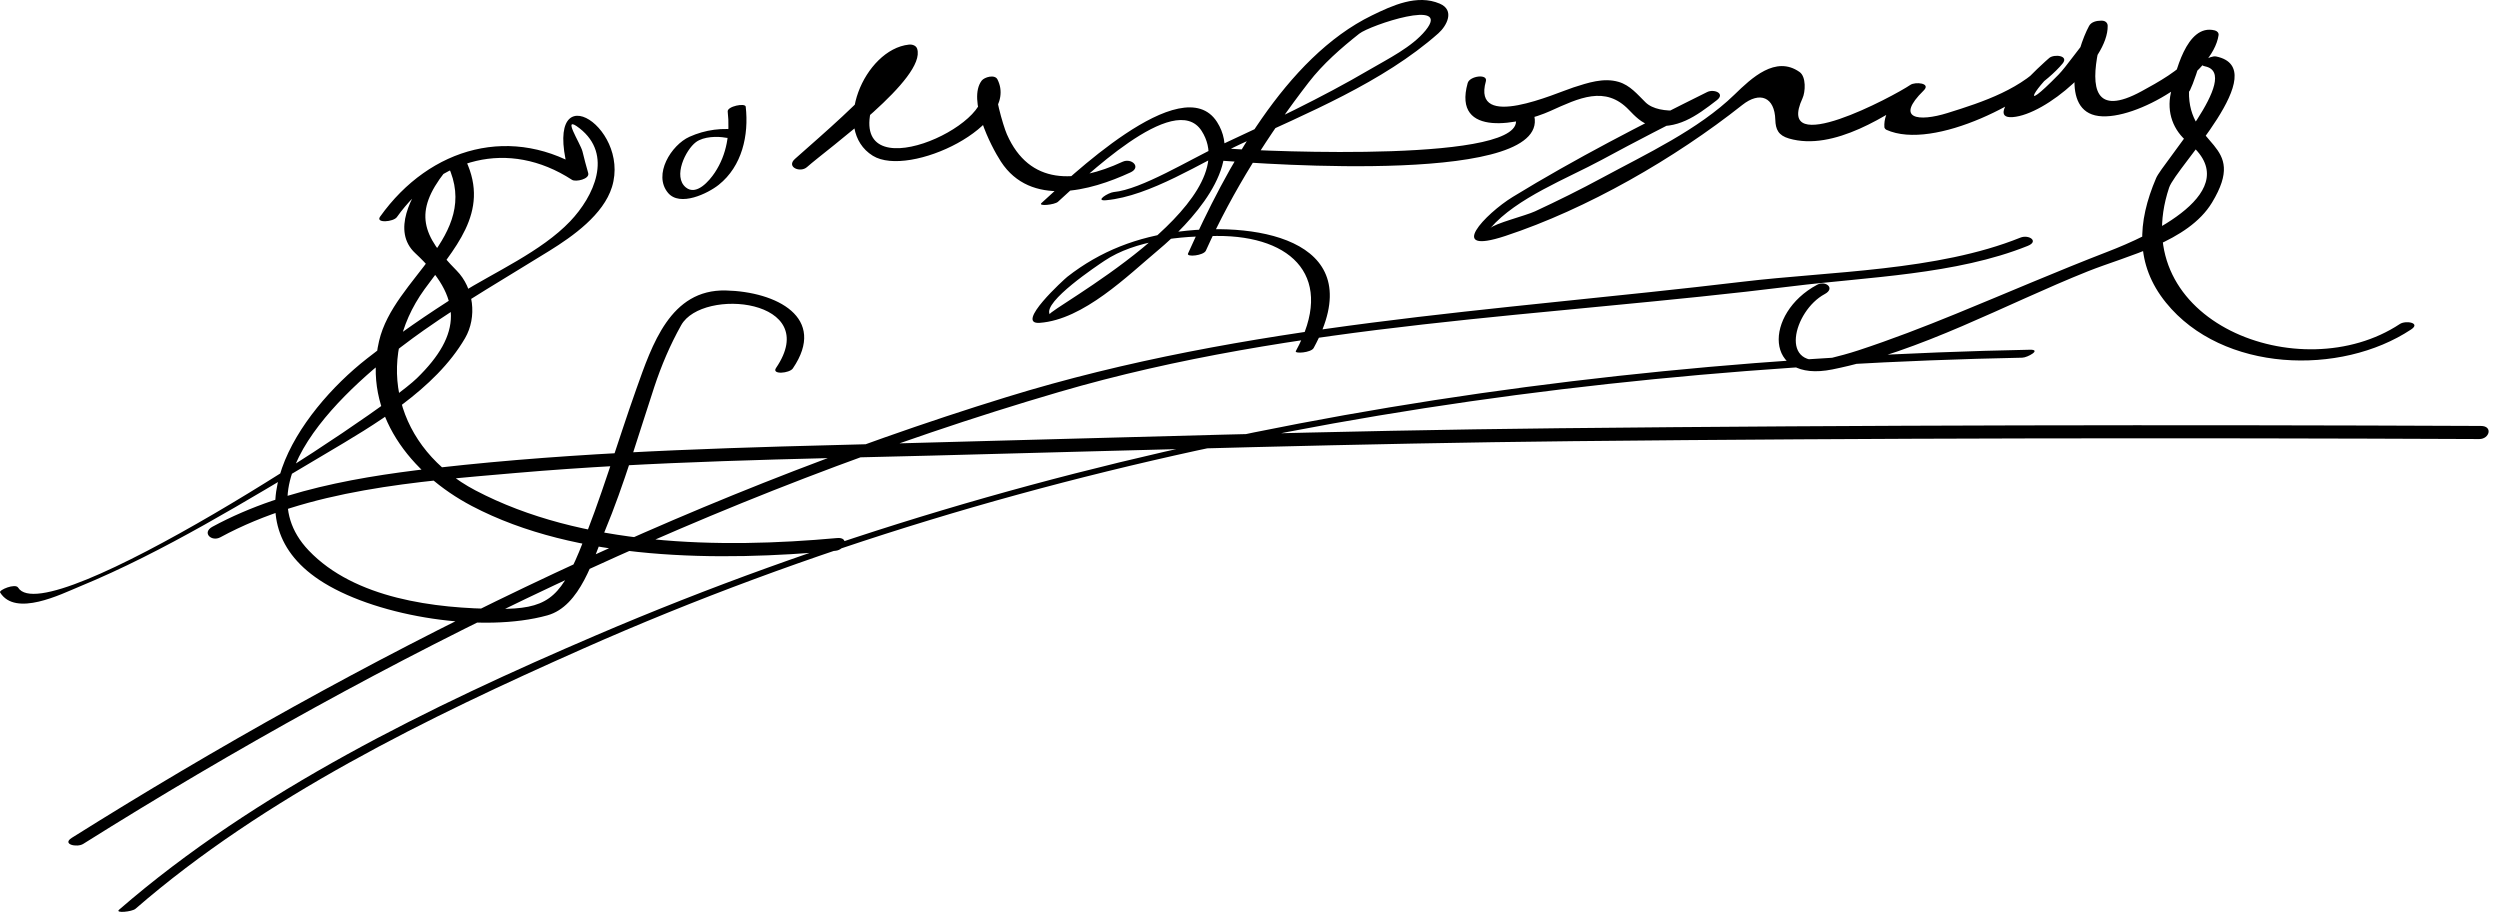 <?xml version="1.0" encoding="UTF-8"?>
<svg version="1.1" xmlns="http://www.w3.org/2000/svg" width="201" height="74" >
<path d="M31.908,17.457c3.367-4.721,8.947-6.33,14.083-2.998c0.292,0.19,1.445-0.057,1.3-0.548 c-0.17-0.574-0.315-1.15-0.459-1.732c-0.166-0.672-1.756-3.051-0.235-1.864c2.719,2.123,1.151,5.476-0.761,7.483 c-2.308,2.421-6.055,4.067-8.883,5.836c-2.569,1.607-5.055,3.325-7.442,5.19c-5.567,4.351-11.514,13.111-3.452,18.049 c4.49,2.75,12.813,4.03,17.948,2.603c2.664-0.741,3.694-4.555,4.622-6.782c1.569-3.768,2.694-7.712,3.975-11.582 c0.571-1.723,1.273-3.382,2.161-4.965c1.722-3.073,11.39-2.09,7.627,3.439c-0.38,0.559,1.081,0.433,1.351,0.037 c2.788-4.096-1.322-6.176-5.395-6.269c-4.451-0.101-5.918,4.351-7.193,7.936c-1.554,4.368-2.818,8.803-4.604,13.091 c-1.571,3.772-2.681,4.593-6.466,4.576c-5.102-0.021-11.579-0.82-15.271-4.704c-5.883-6.186,5.009-14.705,9.255-17.696 c3.26-2.295,6.73-4.298,10.116-6.399c1.867-1.159,4.327-2.896,5.017-5.125c1.545-4.998-5.969-9.545-3.359-0.733 c0.434-0.183,0.867-0.365,1.3-0.548c-5.89-3.821-12.567-1.964-16.584,3.668C30.168,17.965,31.63,17.846,31.908,17.457 L31.908,17.457 M59.49,10.477c-1.362-0.252-2.804-0.045-4.06,0.522c-1.458,0.658-2.946,3.038-1.723,4.505 c0.958,1.148,3.21,0.048,4.08-0.646c1.88-1.5,2.427-3.988,2.169-6.281c-0.037-0.323-1.496-0.029-1.449,0.389 c0.195,1.734-0.062,3.439-1.036,4.91c-0.438,0.663-1.482,1.889-2.331,1.191c-1.058-0.87-0.017-3.017,0.808-3.636 c0.637-0.478,1.765-0.475,2.358-0.365c0.339,0.063,0.709-0.022,1.015-0.175C59.433,10.836,59.833,10.54,59.49,10.477 L59.49,10.477 M64.879,13.436c1.709-1.513,9.619-7.157,8.861-9.514c-0.086-0.269-0.404-0.363-0.66-0.336 c-3.586,0.378-6.305,6.829-2.906,8.937c2.925,1.814,11.893-2.459,10.02-6.141c-0.216-0.424-1.054-0.183-1.27,0.105 c-1.144,1.529,0.712,5.22,1.55,6.506c2.393,3.675,7.179,2.369,10.413,0.871c0.9-0.417,0.098-1.196-0.642-0.854 c-3.755,1.739-7.477,1.913-9.291-2.213c-0.311-0.707-1.104-3.501-0.818-3.883c-0.423,0.035-0.846,0.07-1.27,0.105 c1.504,2.956-10.906,8.589-8.71,1.385c0.29-0.952,3.632-5.585,1.142-2.695c-2.211,2.566-4.849,4.823-7.38,7.064 C63.183,13.426,64.335,13.917,64.879,13.436L64.879,13.436 M85.057,16.227c1.957-1.75,9.395-9.068,11.554-5.702c3.75,5.843-12.407,14.396-12.214,14.745 c-0.561-1.014,3.895-3.961,4.394-4.297c2.489-1.672,6.136-1.987,9.042-2.002c6.206-0.034,9.533,3.445,6.351,9.258 c-0.125,0.229,1.227,0.13,1.432-0.245c4.641-8.477-4.116-10.208-10.801-9.367c-3.363,0.424-6.339,1.554-9.005,3.639 c-0.209,0.164-4.274,3.85-2.215,3.701c3.519-0.255,7.063-3.788,9.571-5.888c2.435-2.04,6.952-6.727,4.682-10.263 c-2.802-4.367-12.129,4.744-14.107,6.512C83.41,16.612,84.79,16.466,85.057,16.227L85.057,16.227 M88.928,16.099c3.54-0.322,7.671-3.054,10.82-4.518c5.33-2.479,11.438-4.955,15.893-8.899 c0.679-0.601,1.352-1.862,0.113-2.39c-1.817-0.774-3.801,0.145-5.447,0.946c-6.986,3.401-11.741,12.37-14.792,19.149 c-0.137,0.305,1.257,0.164,1.436-0.233c2.159-4.799,5.06-9.38,8.266-13.53c1.149-1.488,2.602-2.756,4.066-3.914 c0.871-0.689,7.461-2.879,5.333-0.264c-1.091,1.341-3.044,2.298-4.497,3.15c-3.896,2.285-8.008,4.224-12.101,6.127 c-2.339,1.088-6.253,3.516-8.481,3.719C89.119,15.482,87.969,16.187,88.928,16.099L88.928,16.099 M98.304,12.925c3.063,0.228,26.942,2.038,24.986-3.848c-0.204-0.612-1.647-0.208-1.449,0.389 c1.212,3.646-20.134,2.699-23.014,2.485C98.171,11.902,97.321,12.853,98.304,12.925L98.304,12.925 M118.002,6.675c-1.263,4.501,4.293,3.309,6.632,2.254c2.327-1.049,4.429-2.083,6.333-0.091 c0.438,0.459,1.061,1.103,1.708,1.22c2.159,0.391,3.676-0.7,5.358-2.003c0.712-0.552-0.242-0.92-0.774-0.656 c-5.298,2.631-10.589,5.343-15.636,8.434c-2.189,1.341-5.43,4.734-0.6,3.14c6.583-2.172,13.631-6.236,19.057-10.534 c1.424-1.127,2.602-0.625,2.654,1.183c0.023,0.794,0.252,1.265,1.1,1.513c3.585,1.05,7.969-1.885,10.699-3.747 c-0.354-0.152-0.709-0.305-1.063-0.457c-0.911,0.893-2.063,1.95-1.965,3.307c0.026,0.086,0.079,0.151,0.158,0.196 c3.812,1.726,11.738-2.393,14.165-5.321c0.545-0.658-0.676-0.777-1.063-0.457c-0.347,0.287-5.563,4.955-2.944,4.759 c2.68-0.199,7.689-4.517,7.637-7.344c-0.005-0.255-0.21-0.409-0.467-0.409c-0.026,0-0.054,0-0.08,0 c-0.341,0-0.771,0.093-0.949,0.423c-1.021,1.893-2.348,6.836,0.763,7.241c3.037,0.395,9.201-3.367,9.649-6.502 c0.027-0.193-0.127-0.334-0.302-0.379c-2.291-0.585-3.209,3.516-3.537,5.025c-0.344,1.582,0.188,3.015,1.395,3.988 c4.866,3.923-3.329,7.564-6.423,8.758c-4.121,1.591-8.17,3.349-12.26,5.02c-2.584,1.056-5.188,2.062-7.841,2.934 c-0.765,0.251-1.54,0.458-2.32,0.65c-4.169,1.029-2.889-3.834-0.379-5.176c0.876-0.468,0.077-1.116-0.613-0.747 c-4.277,2.287-4.326,7.921,1.229,6.805c7.108-1.428,13.858-5.219,20.551-7.892c3.143-1.255,8.054-2.357,9.971-5.521 c2.984-4.93-1.956-4.358-1.849-8.959c-0.012,0.492,2.162-5.358,0.204-2.874c-0.946,1.201-2.714,2.168-4.01,2.876 c-3.825,2.092-4.07-0.345-3.494-3.196c0.826-4.098-1.936,0.582-3.184,1.858c-3.38,3.459-1.824,0.889,0.189-0.775 c-0.354-0.152-0.709-0.305-1.063-0.457c-1.971,2.378-5.202,3.434-8.059,4.324c-2.325,0.725-4.257,0.486-1.917-1.808 c0.627-0.614-0.687-0.714-1.063-0.457c-1.35,0.92-10.968,6.046-8.674,1.073c0.227-0.491,0.309-1.72-0.24-2.106 c-1.92-1.354-3.86,0.483-5.231,1.816c-2.903,2.822-7.125,4.789-10.632,6.685c-1.773,0.959-3.579,1.853-5.406,2.702 c-0.755,0.351-3.266,0.977-3.597,1.36c2.117-2.452,6.2-4.003,8.964-5.501c2.746-1.488,5.525-2.915,8.315-4.317 c0.24-0.121,0.482-0.242,0.724-0.362c-1.4,0.697-4.382,1.17-5.52,0.058c-0.657-0.643-1.241-1.375-2.166-1.646 c-1.217-0.356-2.478,0.076-3.627,0.444c-1.374,0.44-8.176,3.535-7.045-0.491C119.638,5.911,118.163,6.103,118.002,6.675 L118.002,6.675 M199.465,34.246c-24.713-0.109-49.43-0.072-74.142,0.184c-17.999,0.186-35.979,0.777-53.972,1.241 c-11.343,0.292-22.712,0.549-34.007,1.704c-6.82,0.698-14.154,1.659-20.265,4.975c-0.868,0.471-0.083,1.237,0.64,0.846 c7.108-3.856,15.812-4.481,23.716-5.166c11.118-0.963,22.31-1.115,33.459-1.4c17.188-0.44,34.361-0.982,51.555-1.16 c24.293-0.252,48.591-0.278,72.885-0.17C200.159,35.301,200.447,34.25,199.465,34.246L199.465,34.246 M10.893,73.067c10.364-8.992,23.538-15.394,35.955-20.902c36.254-16.083,76.302-22.614,115.746-23.407 c0.421-0.008,1.579-0.659,0.613-0.64c-39.354,0.791-78.938,7.386-115.262,22.951C34.685,56.75,20.583,63.589,9.572,73.143 C9.227,73.443,10.615,73.308,10.893,73.067L10.893,73.067 M6.69,67.85c24.24-15.215,50.961-28.288,78.443-36.329c19.12-5.594,39.266-6.06,58.94-8.504 c6.05-0.751,13.2-0.93,18.954-3.247c0.936-0.376,0.088-0.937-0.59-0.664c-6.688,2.692-15.302,2.705-22.333,3.545 c-19.965,2.386-39.84,3.31-59.163,9.27C54.666,40.026,29.058,52.746,5.775,67.36C4.942,67.882,6.191,68.164,6.69,67.85 L6.69,67.85 M177.29,5.336c3.019,0.624-3.424,7.785-3.933,8.973c-1.528,3.563-1.705,6.947,0.788,10.025 c4.545,5.615,14.042,5.906,19.705,2.158c0.819-0.542-0.436-0.751-0.902-0.442c-7.985,5.286-22.135-0.209-18.551-10.965 c0.547-1.641,8.495-9.571,3.777-10.546C177.706,4.443,176.463,5.166,177.29,5.336L177.29,5.336 M67.302,43.259c-9.441,0.864-20.541,0.655-29.08-3.833c-6.346-3.335-8.265-10.39-4.09-16.171 c2.349-3.252,5.3-6.137,3.325-10.345c-0.29-0.617-1.721-0.19-1.449,0.389c2.691,5.729-4.344,9.007-5.53,14.116 c-1.352,5.821,2.566,10.696,7.458,13.268c8.452,4.441,19.913,4.454,29.228,3.602C67.961,44.211,68.292,43.169,67.302,43.259 L67.302,43.259 M34.351,14.064c-1.262,1.602-2.878,4.516-0.967,6.289c3.838,3.56,3.775,6.515,0.13,10.06 c-3.03,2.945-29.781,20.501-32.057,16.831c-0.226-0.364-1.57,0.192-1.449,0.389c1.236,1.992,4.897,0.14,6.406-0.482 c6.807-2.806,13.394-6.899,19.713-10.639c3.977-2.354,8.857-5.193,11.26-9.318c0.992-1.701,0.701-4.049-0.675-5.441 c-2.769-2.8-3.493-4.686-0.931-7.94C35.881,13.684,34.618,13.725,34.351,14.064L34.351,14.064z"/>
</svg>